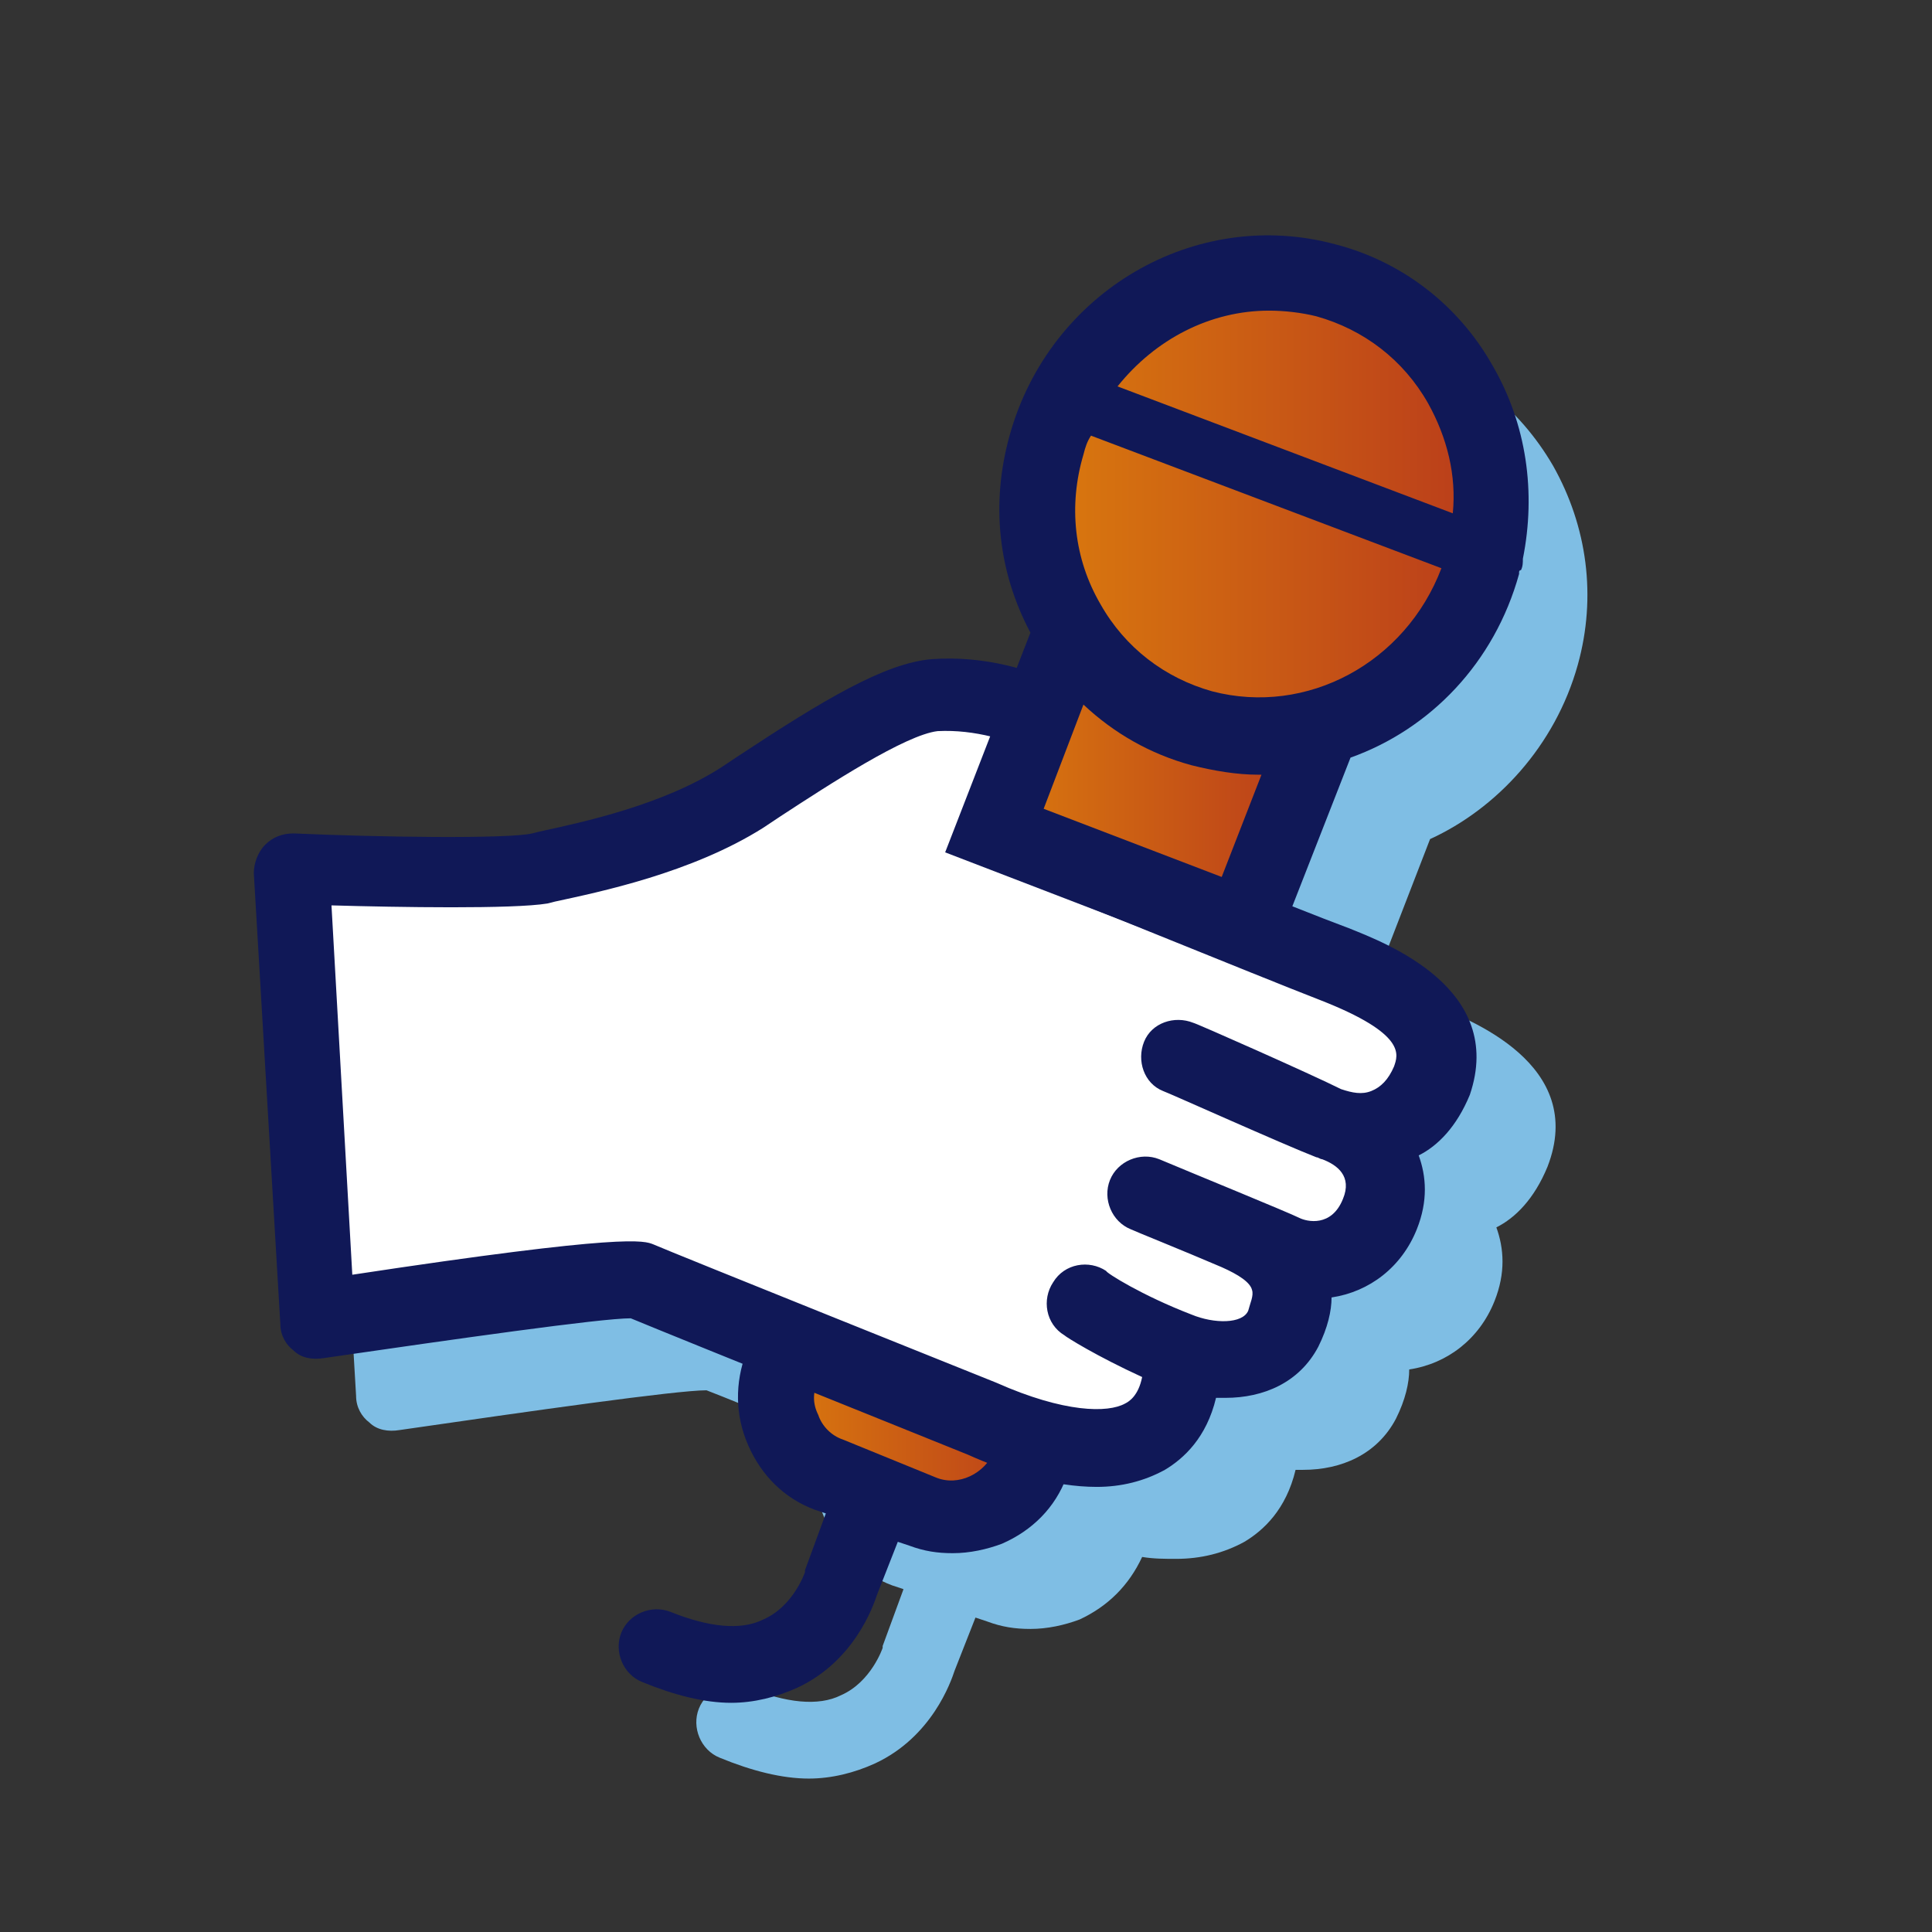 <svg width="80" height="80" viewBox="0 0 80 80" fill="none" xmlns="http://www.w3.org/2000/svg">
<rect x="0" y="0" width="80" height="80" fill="#333333" stroke="none"/>
<path d="M65.333 27.529C66.118 24.706 65.725 21.804 64.314 19.294C62.902 16.863 60.706 15.137 58.039 14.431C52.471 12.941 46.667 16.314 45.098 22.039C44.392 24.627 44.627 27.215 45.725 29.569L45.333 30.666C44.235 30.353 43.059 30.196 41.725 30.274C39.765 30.431 37.176 32 33.725 34.274L33.02 34.745C30.588 36.314 27.137 37.02 25.49 37.412L25.176 37.49C24.157 37.725 18.745 37.647 15.294 37.49C14.823 37.49 14.431 37.647 14.118 37.961C13.804 38.274 13.647 38.745 13.647 39.137L14.745 57.804C14.745 58.274 14.98 58.666 15.294 58.902C15.608 59.215 16.078 59.294 16.549 59.215C21.961 58.431 28 57.569 29.255 57.569C29.882 57.804 31.765 58.588 33.961 59.451C33.569 60.627 33.647 61.804 34.196 62.98C34.745 64.235 35.686 65.176 36.941 65.647L37.412 65.804L36.549 68.157V68.235C36.549 68.235 36.078 69.647 34.823 70.196C33.882 70.666 32.549 70.51 30.98 69.882C30.196 69.569 29.255 69.961 28.941 70.745C28.627 71.529 29.02 72.47 29.804 72.784C31.137 73.333 32.392 73.647 33.49 73.647C34.431 73.647 35.373 73.412 36.235 73.019C38.588 71.921 39.373 69.647 39.529 69.176L40.392 66.98L40.863 67.137C41.49 67.372 42.039 67.451 42.667 67.451C43.373 67.451 44.078 67.294 44.706 67.059C45.882 66.51 46.745 65.647 47.294 64.47C47.765 64.549 48.235 64.549 48.706 64.549C49.725 64.549 50.667 64.314 51.529 63.843C52.314 63.372 53.255 62.51 53.647 60.863C53.804 60.863 53.882 60.863 53.961 60.863C55.529 60.863 57.02 60.235 57.804 58.745C58.196 57.961 58.353 57.255 58.353 56.706C59.922 56.47 61.255 55.451 61.882 53.882C62.353 52.706 62.274 51.686 61.961 50.823C62.745 50.431 63.529 49.647 64.078 48.314C65.725 44.078 60.863 42.196 59.216 41.569C58.667 41.333 57.882 41.02 56.941 40.627L59.216 34.745C61.961 33.49 64.392 30.902 65.333 27.529Z" fill="#7FBEE4"/>
<path d="M38.196 62.588L34.353 61.098C32.549 60.392 31.686 58.431 32.392 56.627L33.176 54.588C33.882 52.784 35.843 51.921 37.647 52.627L41.49 54.117C43.294 54.823 44.157 56.784 43.451 58.588L42.666 60.627C41.961 62.431 39.921 63.294 38.196 62.588Z" fill="url(#paint0_linear_301_96632)"/>
<path d="M42.039 52.627L38.196 51.137C36.941 50.667 35.608 50.667 34.353 51.216C33.098 51.765 32.157 52.706 31.686 53.961L30.902 56C30.431 57.255 30.431 58.588 30.98 59.843C31.529 61.098 32.471 62.039 33.725 62.51L34.196 62.667L33.333 65.019V65.098C33.333 65.098 32.863 66.51 31.608 67.059C30.667 67.529 29.333 67.373 27.765 66.745C26.98 66.431 26.039 66.823 25.726 67.608C25.412 68.392 25.804 69.333 26.588 69.647C27.922 70.196 29.177 70.51 30.274 70.51C31.216 70.51 32.157 70.274 33.02 69.882C35.373 68.784 36.157 66.51 36.314 66.039L37.176 63.843L37.647 64C38.275 64.235 38.824 64.314 39.451 64.314C40.157 64.314 40.863 64.157 41.49 63.922C42.745 63.373 43.686 62.431 44.157 61.176L44.941 59.137C45.882 56.549 44.627 53.647 42.039 52.627ZM41.961 58.039L41.176 60.078C40.784 61.02 39.686 61.569 38.745 61.176L34.902 59.608C34.431 59.451 34.039 59.059 33.882 58.588C33.647 58.117 33.647 57.647 33.882 57.176L34.667 55.137C34.824 54.667 35.216 54.274 35.686 54.118C35.922 54.039 36.157 53.961 36.471 53.961C36.706 53.961 36.941 54.039 37.176 54.118L41.02 55.608C41.882 55.922 42.353 57.02 41.961 58.039Z" fill="#101857"/>
<path d="M55.294 39.843C52.785 38.902 43.373 35.059 43.373 35.059L41.49 34.274L45.569 30.902C45.569 30.902 42.588 28.392 38.745 28.627C36.863 28.784 33.49 31.059 30.745 32.863C27.922 34.745 24.079 35.451 22.353 35.765C20.706 36.078 12.079 35.765 12.079 35.765L13.177 54.431C13.177 54.431 25.726 52.706 26.51 52.863C27.294 52.941 40.863 58.118 40.863 58.118C41.177 58.824 48.471 62.039 49.02 56.471V55.843C50.51 56.392 52.471 56.314 53.177 54.902C53.883 53.412 53.647 52 51.294 50.98L48.941 49.961C50.51 50.588 52.941 51.608 53.334 51.765C54.824 52.314 56.471 51.843 57.177 50.118C58.196 47.529 55.451 46.431 55.451 46.431L48.863 43.608C48.863 43.608 53.726 45.725 55.137 46.274C56.471 46.824 58.51 46.588 59.294 44.471C60 42.667 58.667 41.176 55.294 39.843Z" fill="white"/>
<path d="M55.843 38.431C53.725 37.647 46.588 34.745 44.471 33.882L46.51 32.235C46.902 31.921 47.059 31.529 47.059 31.059C47.059 30.588 46.824 30.117 46.51 29.882C46.353 29.725 42.98 26.98 38.588 27.294C36.627 27.451 34.039 29.02 30.588 31.294L29.882 31.765C27.451 33.333 24.157 34.039 22.353 34.431L22.039 34.51C21.02 34.745 15.608 34.666 12.157 34.51C11.686 34.51 11.294 34.666 10.98 34.98C10.667 35.294 10.51 35.765 10.51 36.157L11.608 54.823C11.608 55.294 11.843 55.686 12.157 55.922C12.471 56.235 12.941 56.314 13.412 56.235C18.823 55.451 24.863 54.588 26.118 54.588C28 55.372 40.078 60.235 40.078 60.235C41.647 60.941 43.608 61.569 45.412 61.569C46.431 61.569 47.373 61.333 48.235 60.863C49.02 60.392 49.961 59.529 50.353 57.882C50.51 57.882 50.588 57.882 50.745 57.882C52.314 57.882 53.804 57.255 54.588 55.765C54.98 54.98 55.137 54.274 55.137 53.725C56.706 53.49 58.039 52.471 58.667 50.902C59.137 49.725 59.059 48.706 58.745 47.843C59.529 47.451 60.314 46.666 60.863 45.333C62.353 40.941 57.412 39.059 55.843 38.431ZM55.608 49.647C55.137 50.823 54.118 50.588 53.804 50.431C53.333 50.196 49.49 48.627 48 48C47.216 47.686 46.275 48.078 45.961 48.863C45.647 49.647 46.039 50.588 46.824 50.902C46.98 50.98 48.941 51.765 50.588 52.471C51.294 52.784 51.765 53.098 51.843 53.412C51.922 53.647 51.765 53.961 51.686 54.274C51.451 54.823 50.275 54.823 49.333 54.431C47.294 53.647 45.804 52.706 45.804 52.627C45.098 52.157 44.078 52.314 43.608 53.098C43.137 53.804 43.294 54.823 44.078 55.294C44.157 55.372 45.412 56.157 47.294 57.02C47.137 57.804 46.745 58.039 46.588 58.117C45.882 58.51 44.078 58.51 41.255 57.255C41.255 57.255 27.765 51.843 27.059 51.529C26.667 51.372 25.961 51.059 14.588 52.784L13.726 37.49C16.471 37.569 21.255 37.647 22.667 37.412L22.98 37.333C24.784 36.941 28.627 36.157 31.608 34.274L32.314 33.804C34.353 32.471 37.49 30.431 38.824 30.274C40.392 30.196 41.804 30.666 42.902 31.137L40.471 33.098C40.078 33.412 39.843 34.039 39.922 34.588C40 35.137 40.392 35.608 40.863 35.843L42.745 36.627C42.824 36.627 52.235 40.471 54.667 41.412C58.275 42.823 57.882 43.686 57.725 44.157C57.49 44.706 57.176 45.02 56.784 45.176C56.392 45.333 56 45.255 55.529 45.098C54.275 44.471 49.49 42.353 49.412 42.353C48.627 42.039 47.686 42.353 47.373 43.137C47.059 43.921 47.373 44.863 48.157 45.176C48.392 45.255 53.098 47.372 54.51 47.921C54.588 47.921 54.667 48 54.745 48C55.373 48.235 56 48.706 55.608 49.647Z" fill="#101857"/>
<path d="M51.529 38.352L41.176 34.352L44.078 26.98L54.353 30.98L51.529 38.352Z" fill="url(#paint1_linear_301_96632)"/>
<path d="M61.411 23.215C60 28.314 54.823 31.372 49.804 30.039C44.784 28.706 41.961 23.451 43.372 18.353C44.784 13.255 49.961 10.196 54.98 11.529C60 12.863 62.823 18.039 61.411 23.215Z" fill="url(#paint2_linear_301_96632)"/>
<path d="M61.804 15.137C60.392 12.627 58.039 10.823 55.294 10.117C49.49 8.549 43.451 12.078 41.804 18.039C41.02 20.863 41.333 23.686 42.667 26.196L39.137 35.294L52.392 40.392L55.922 31.372C59.216 30.196 61.882 27.451 62.902 23.765V23.686C62.902 23.686 62.902 23.608 62.98 23.608C63.059 23.451 63.059 23.294 63.059 23.137C63.608 20.392 63.216 17.568 61.804 15.137ZM52.549 12.863C53.176 12.863 53.882 12.941 54.51 13.098C56.471 13.647 58.118 14.902 59.137 16.706C59.922 18.117 60.314 19.686 60.157 21.255L46.275 16C47.843 14.039 50.118 12.863 52.549 12.863ZM50.588 36.313L43.216 33.49L44.863 29.176C46.118 30.353 47.608 31.215 49.333 31.686C50.275 31.921 51.216 32.078 52.078 32.078C52.157 32.078 52.157 32.078 52.235 32.078L50.588 36.313ZM50.196 28.627C48.235 28.078 46.588 26.823 45.569 25.019C44.471 23.137 44.235 20.941 44.863 18.823C44.941 18.51 45.02 18.274 45.176 18.039L59.686 23.529C58.196 27.451 54.118 29.647 50.196 28.627Z" fill="#101857"/>
<defs>
<linearGradient id="paint0_linear_301_96632" x1="32.102" y1="57.604" x2="43.669" y2="57.604" gradientUnits="userSpaceOnUse">
<stop stop-color="#DA7A0E"/>
<stop offset="1" stop-color="#B93B1B"/>
</linearGradient>
<linearGradient id="paint1_linear_301_96632" x1="41.2" y1="32.666" x2="54.372" y2="32.666" gradientUnits="userSpaceOnUse">
<stop stop-color="#DA7A0E"/>
<stop offset="1" stop-color="#B93B1B"/>
</linearGradient>
<linearGradient id="paint2_linear_301_96632" x1="43.041" y1="20.745" x2="61.775" y2="20.745" gradientUnits="userSpaceOnUse">
<stop stop-color="#DA7A0E"/>
<stop offset="1" stop-color="#B93B1B"/>
</linearGradient>
</defs>
</svg>
